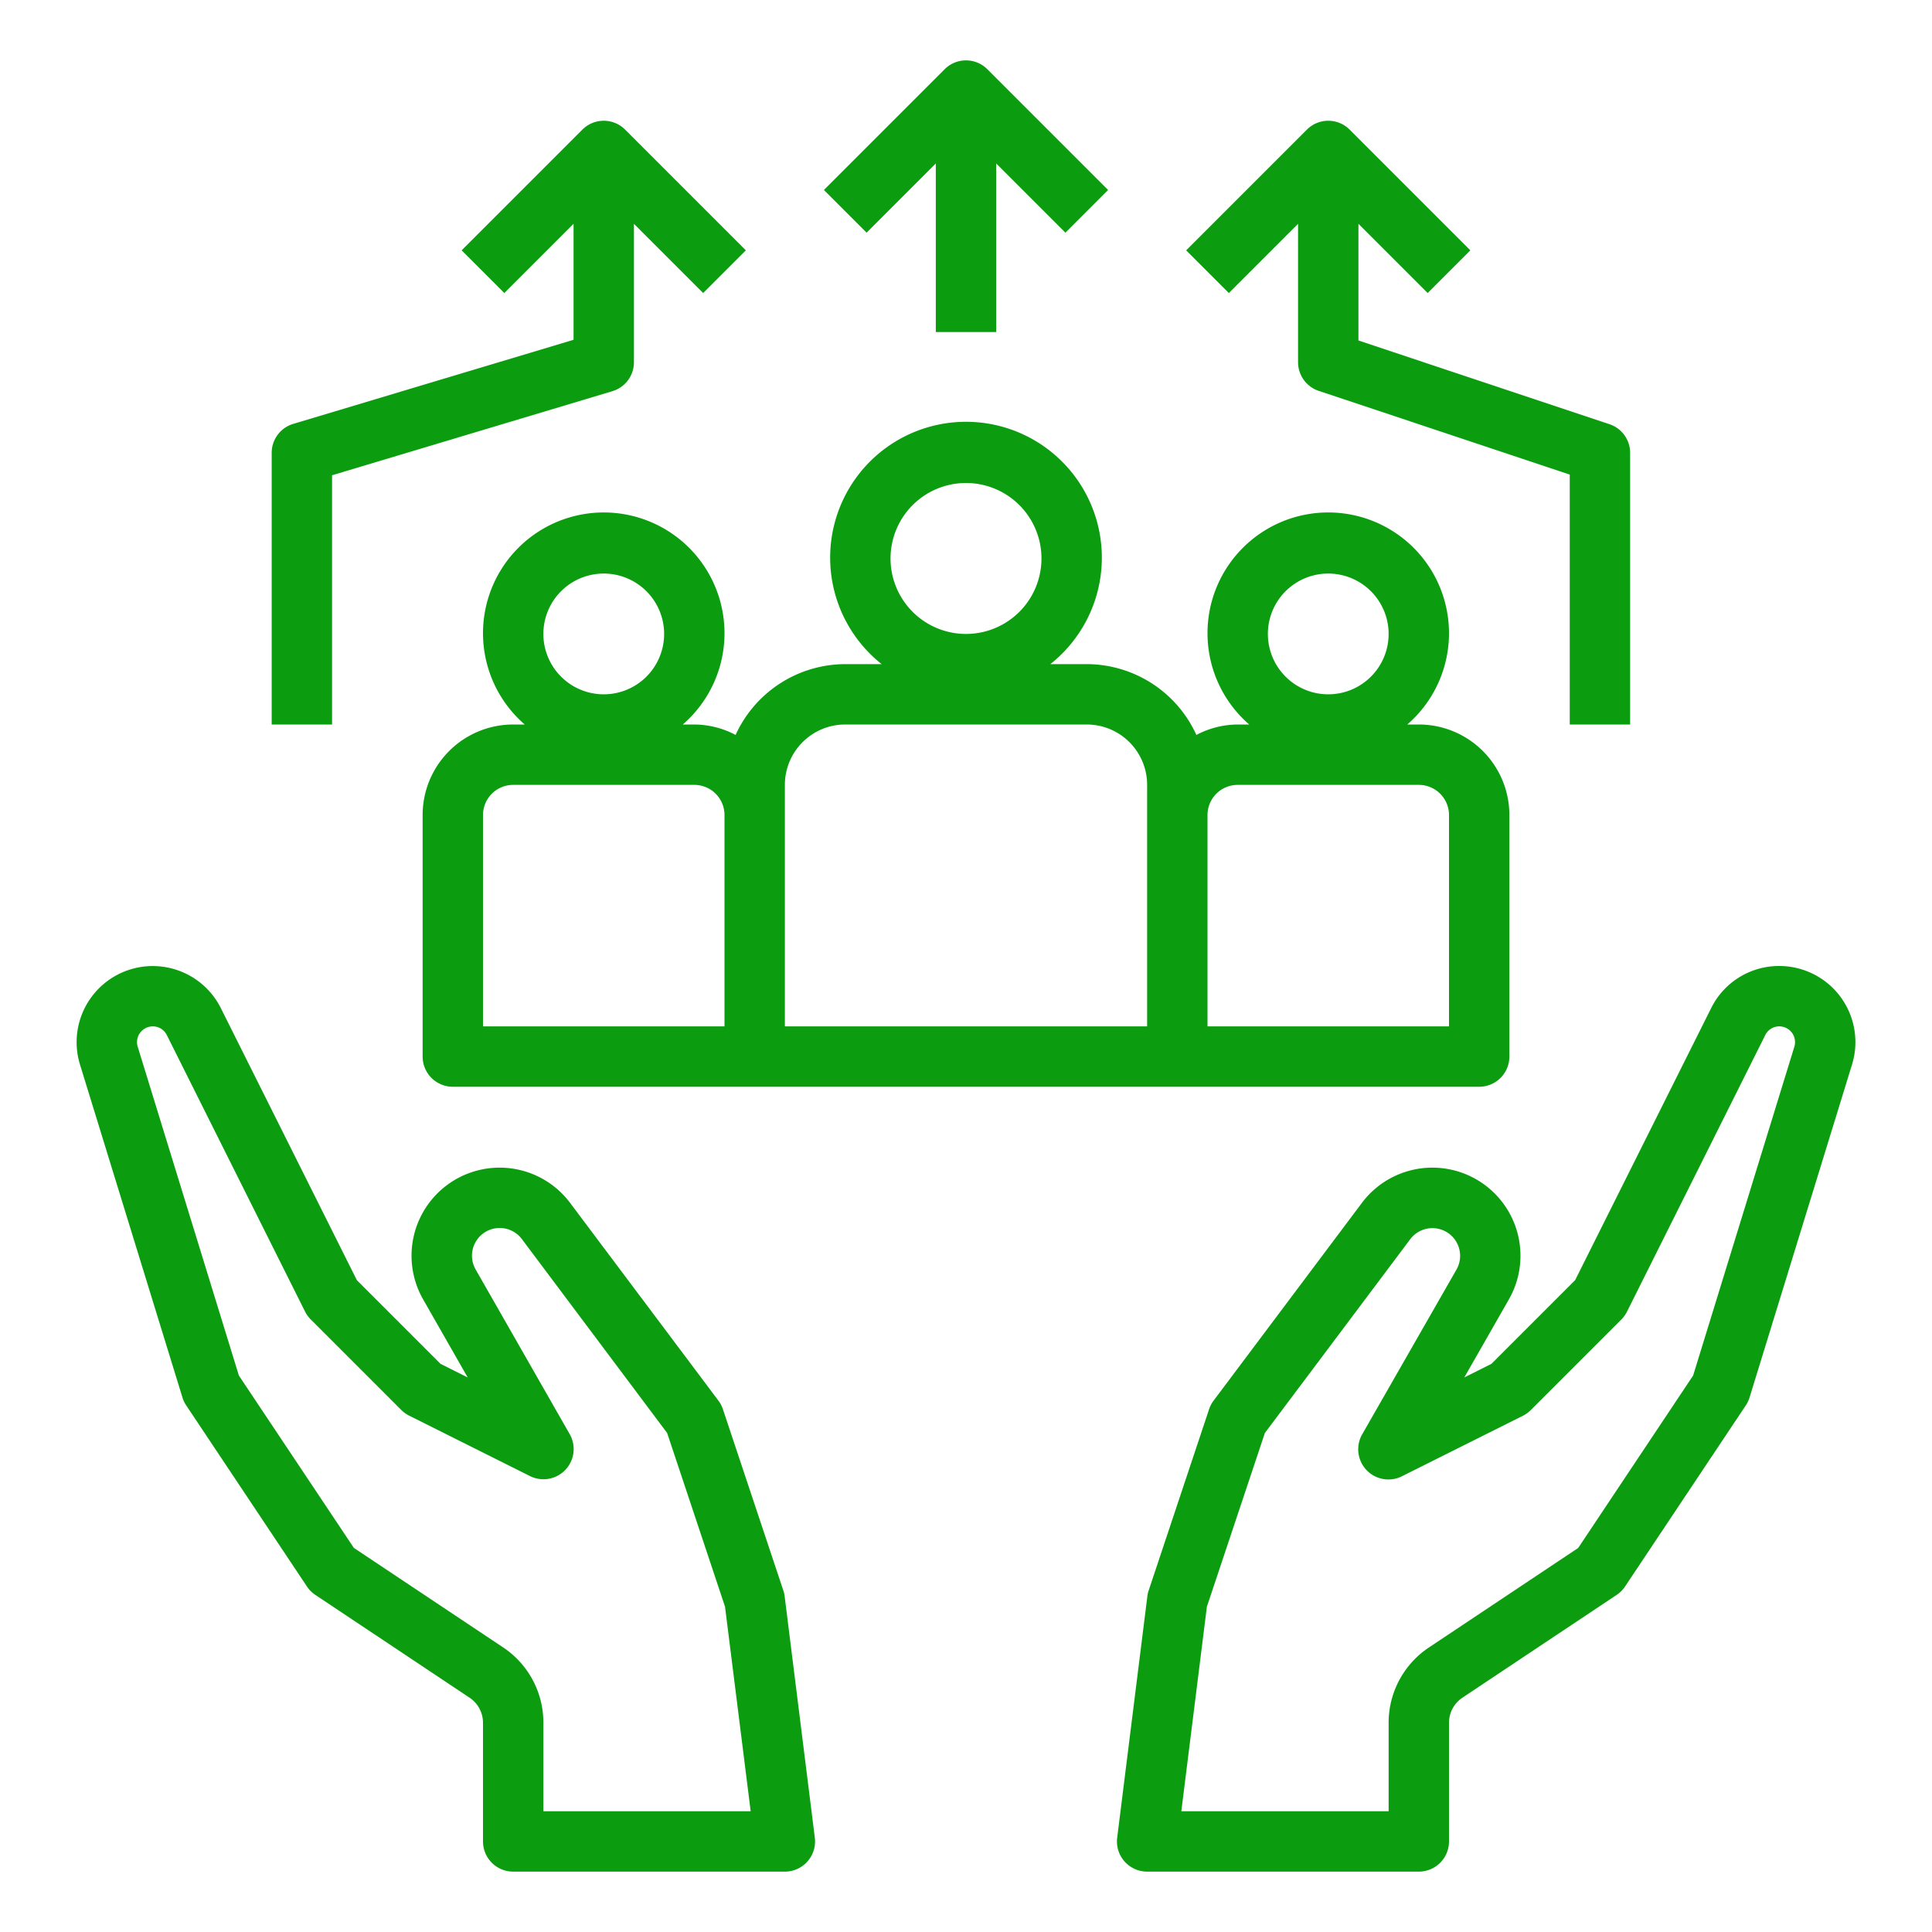 <?xml version="1.0" encoding="UTF-8"?> <svg xmlns="http://www.w3.org/2000/svg" xmlns:xlink="http://www.w3.org/1999/xlink" version="1.1" width="512" height="512" x="0" y="0" viewBox="0 0 64 64" style="enable-background:new 0 0 512 512" xml:space="preserve"><g><path d="M58.94 32a2.506 2.506 0 0 0-2.255 1.394l-4.507 9.013-2.771 2.771-.9.451 1.472-2.577a2.918 2.918 0 0 0-4.868-3.2L40.2 46.4a.987.987 0 0 0-.148.284l-2 6a.906.906 0 0 0-.044.192l-1 8A1 1 0 0 0 38 62h9a1 1 0 0 0 1-1v-3.93a1 1 0 0 1 .445-.832l5.11-3.406a1 1 0 0 0 .277-.277l4-6a.963.963 0 0 0 .124-.261l3.395-11.031A2.521 2.521 0 0 0 58.94 32Zm.5 2.675-3.353 10.891-3.808 5.713-4.943 3.295A2.993 2.993 0 0 0 46 57.07V60h-6.867l.847-6.777 1.92-5.753 4.814-6.417a.918.918 0 0 1 1.532 1.006L45.132 47.5a1 1 0 0 0 1.315 1.4l4-2a1 1 0 0 0 .26-.188l3-3a1 1 0 0 0 .188-.26l4.579-9.159A.516.516 0 0 1 58.94 34a.522.522 0 0 1 .5.675ZM25.948 52.684l-2-6a.987.987 0 0 0-.148-.284l-4.911-6.548a2.918 2.918 0 0 0-4.868 3.2l1.472 2.578-.9-.451-2.771-2.771-4.507-9.014a2.522 2.522 0 0 0-4.666 1.869l3.395 11.031a.963.963 0 0 0 .124.261l4 6a1 1 0 0 0 .277.277l5.11 3.406a1 1 0 0 1 .445.832V61a1 1 0 0 0 1 1h9a1 1 0 0 0 .992-1.124l-1-8a.906.906 0 0 0-.044-.192ZM18 60v-2.93a2.993 2.993 0 0 0-1.336-2.5l-4.943-3.295-3.808-5.709-3.351-10.891A.522.522 0 0 1 5.06 34a.516.516 0 0 1 .466.288l4.579 9.159a1 1 0 0 0 .188.26l3 3a1 1 0 0 0 .26.188l4 2a1 1 0 0 0 1.315-1.395l-3.111-5.446a.918.918 0 0 1 1.532-1.006L22.1 47.47l1.917 5.753.85 6.777ZM15 36h34a1 1 0 0 0 1-1v-8a3 3 0 0 0-3-3h-.382a4 4 0 1 0-5.236 0H41a2.955 2.955 0 0 0-1.368.346A4 4 0 0 0 36 22h-1.206a4.5 4.5 0 1 0-5.588 0H28a4 4 0 0 0-3.632 2.346A2.955 2.955 0 0 0 23 24h-.382a4 4 0 1 0-5.236 0H17a3 3 0 0 0-3 3v8a1 1 0 0 0 1 1Zm29-17a2 2 0 1 1-2 2 2 2 0 0 1 2-2Zm-4 8a1 1 0 0 1 1-1h6a1 1 0 0 1 1 1v7h-8Zm-8-11a2.5 2.5 0 1 1-2.5 2.5A2.5 2.5 0 0 1 32 16Zm-6 10a2 2 0 0 1 2-2h8a2 2 0 0 1 2 2v8H26Zm-6-7a2 2 0 1 1-2 2 2 2 0 0 1 2-2Zm-4 8a1 1 0 0 1 1-1h6a1 1 0 0 1 1 1v7h-8ZM9 15v9h2v-8.256l9.287-2.786A1 1 0 0 0 21 12V7.414l2.293 2.293 1.414-1.414-4-4a1 1 0 0 0-1.414 0l-4 4 1.414 1.414L19 7.414v3.842l-9.287 2.786A1 1 0 0 0 9 15ZM33 11V5.414l2.293 2.293 1.414-1.414-4-4a1 1 0 0 0-1.414 0l-4 4 1.414 1.414L31 5.414V11ZM47.293 9.707l1.414-1.414-4-4a1 1 0 0 0-1.414 0l-4 4 1.414 1.414L43 7.414V12a1 1 0 0 0 .684.948L52 15.721V24h2v-9a1 1 0 0 0-.684-.948L45 11.279V7.414Z" fill="#0B9D0F" opacity="1" data-original="#000000"></path></g></svg> 